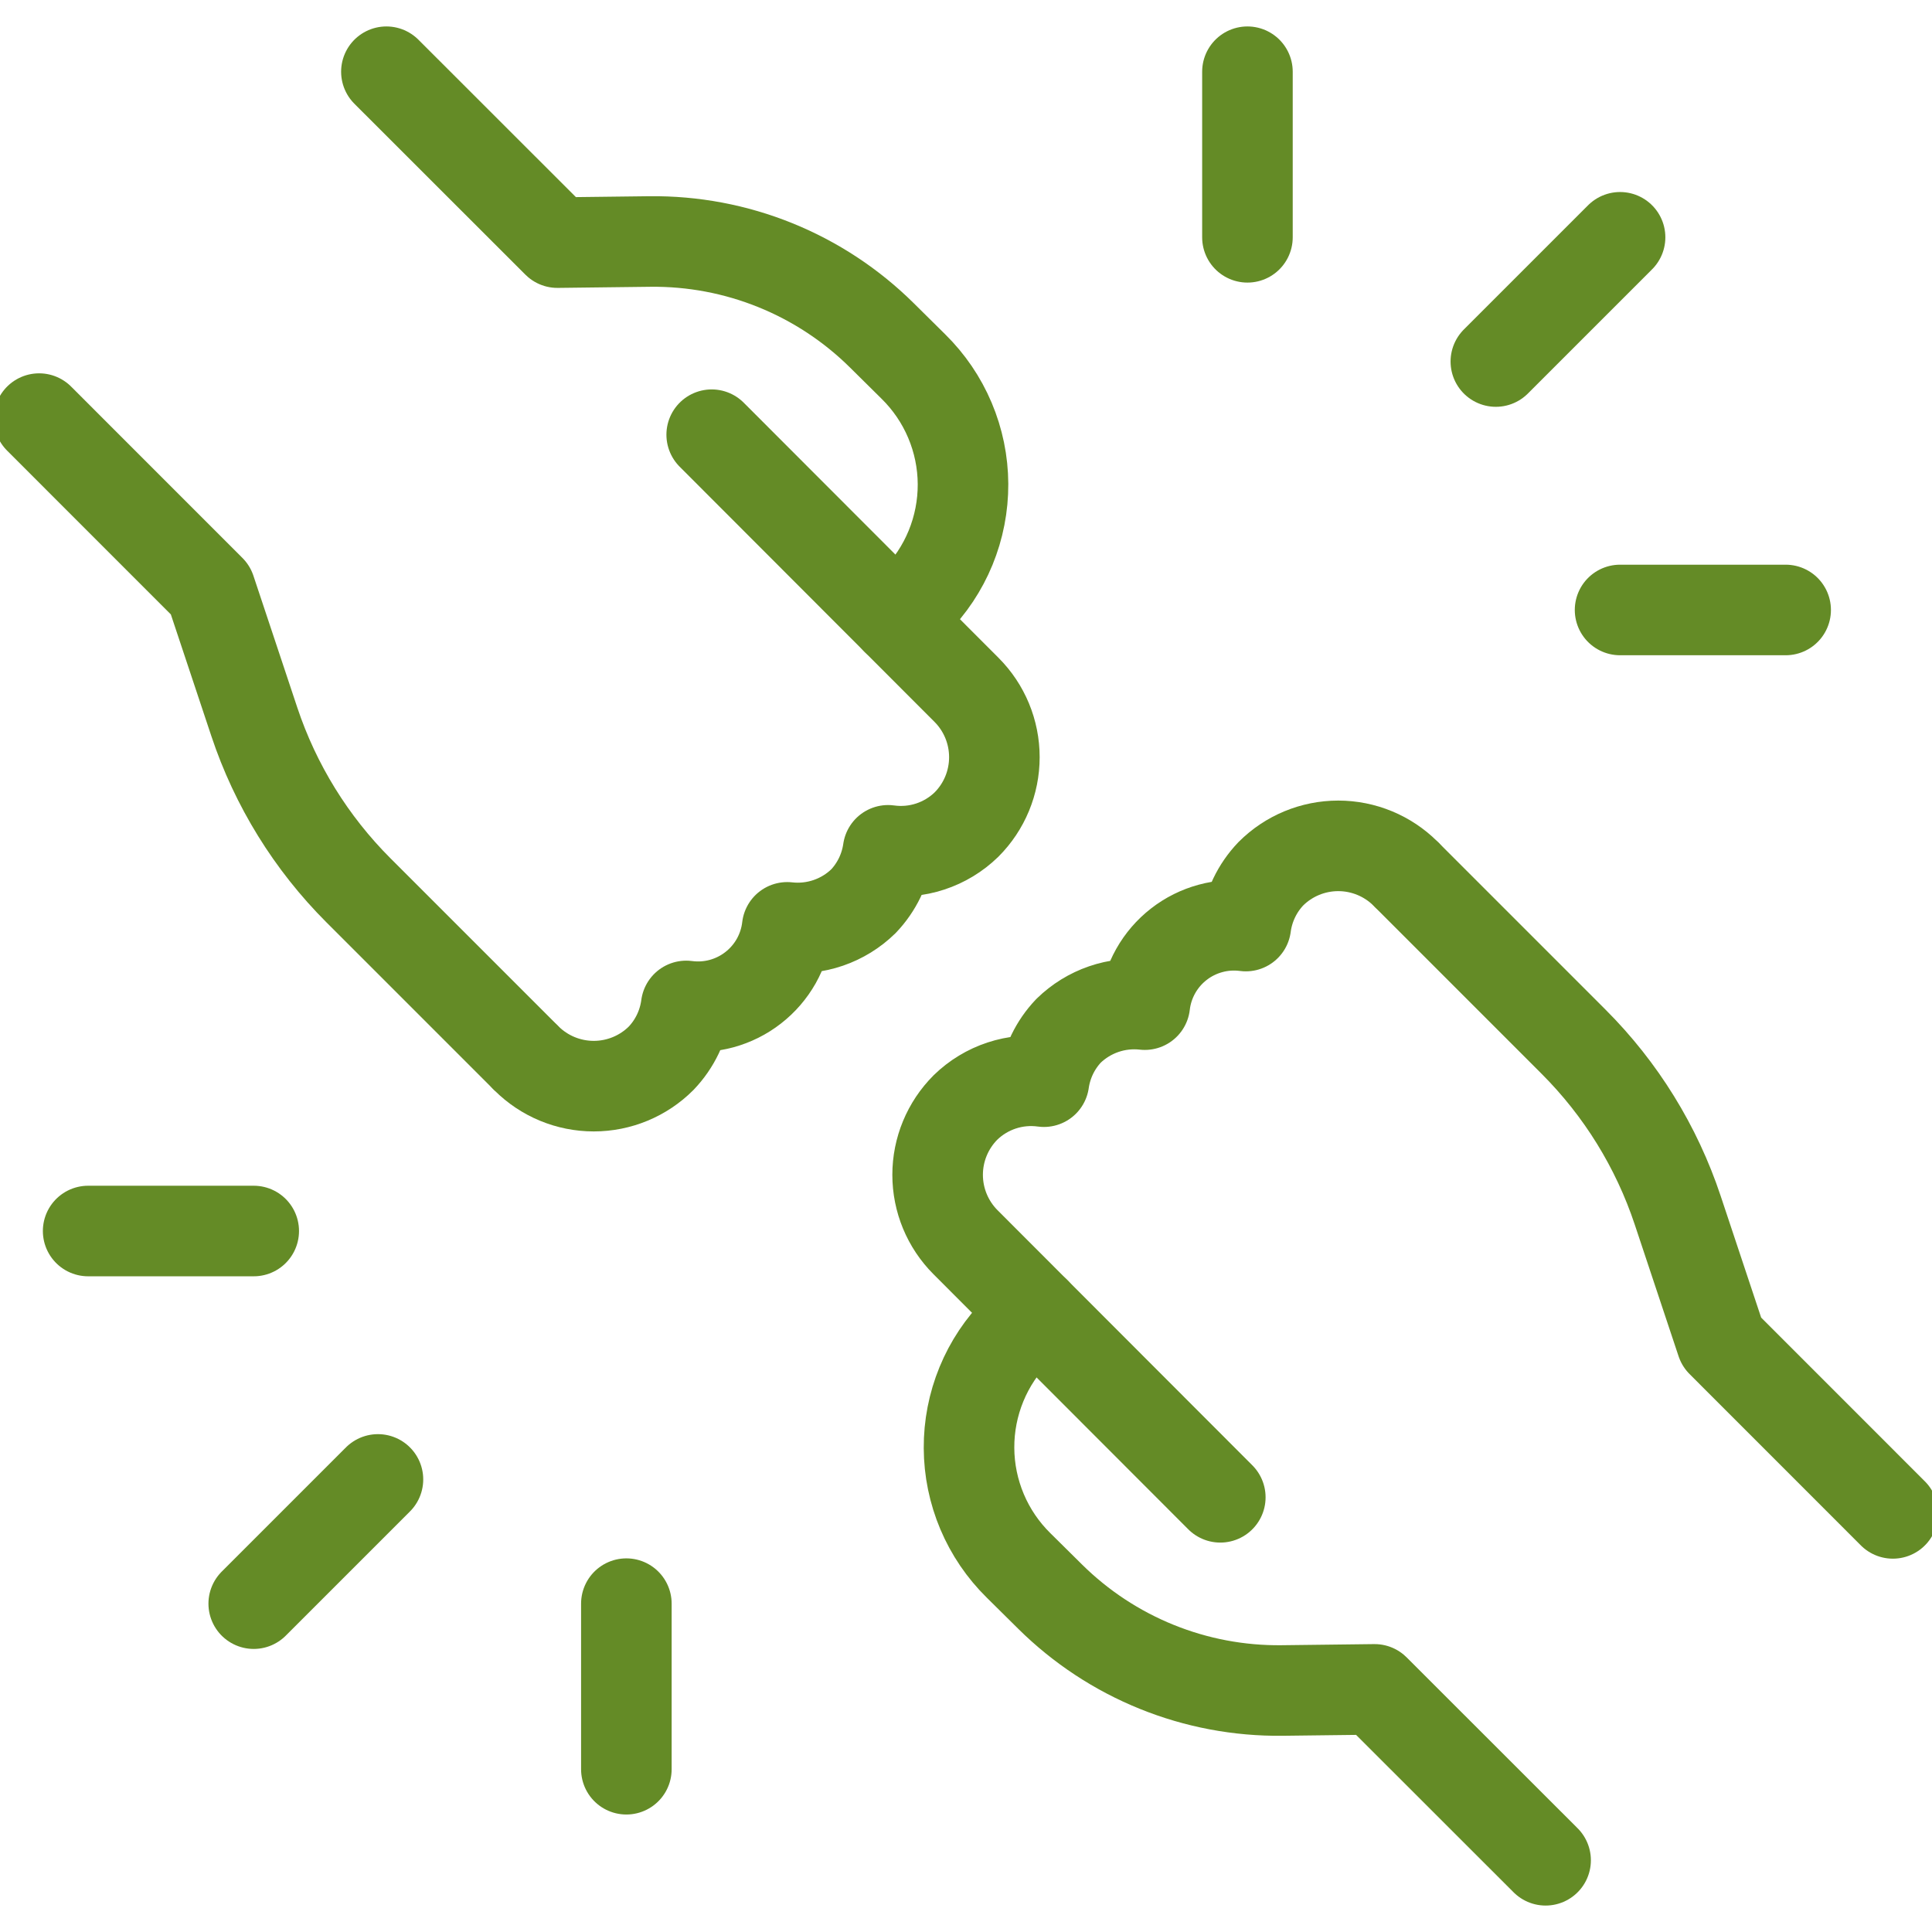 <svg width="64" height="64" viewBox="0 0 64 64" fill="none" xmlns="http://www.w3.org/2000/svg">
<g clip-path="url(#clip0_9341_44047)">
<path d="M46.64 29.021L52.128 34.51C53.696 36.077 54.876 37.988 55.576 40.091L57.029 44.456L62.704 50.133" stroke="#648B26" stroke-width="3" stroke-linecap="round" stroke-linejoin="round"/>
<path d="M34.299 43.467L33.704 44.062C33.192 44.575 32.786 45.184 32.511 45.855C32.236 46.525 32.096 47.244 32.1 47.968C32.103 48.693 32.251 49.41 32.533 50.078C32.815 50.746 33.227 51.351 33.744 51.859L34.787 52.891C35.798 53.892 36.997 54.682 38.316 55.216C39.635 55.75 41.047 56.016 42.469 56L45.536 55.963L51.2 61.624" stroke="#648B26" stroke-width="3" stroke-linecap="round" stroke-linejoin="round"/>
<path d="M49.552 11.976L53.667 7.861" stroke="#648B26" stroke-width="3" stroke-linecap="round" stroke-linejoin="round"/>
<path d="M41.323 7.861V2.376" stroke="#648B26" stroke-width="3" stroke-linecap="round" stroke-linejoin="round"/>
<path d="M53.667 20.206H59.152" stroke="#648B26" stroke-width="3" stroke-linecap="round" stroke-linejoin="round"/>
<path d="M12.52 49.008L8.405 53.123" stroke="#648B26" stroke-width="3" stroke-linecap="round" stroke-linejoin="round"/>
<path d="M20.749 53.123V58.608" stroke="#648B26" stroke-width="3" stroke-linecap="round" stroke-linejoin="round"/>
<path d="M8.405 40.779H2.92" stroke="#648B26" stroke-width="3" stroke-linecap="round" stroke-linejoin="round"/>
<path d="M46.563 28.944C45.971 28.352 45.168 28.02 44.331 28.02C43.494 28.02 42.691 28.352 42.099 28.944C41.645 29.419 41.355 30.026 41.269 30.677C40.878 30.625 40.481 30.651 40.1 30.755C39.719 30.858 39.362 31.035 39.051 31.278C38.739 31.52 38.479 31.822 38.285 32.166C38.092 32.509 37.968 32.888 37.923 33.28C37.464 33.228 36.999 33.279 36.562 33.429C36.126 33.579 35.728 33.824 35.397 34.147C34.957 34.61 34.672 35.199 34.581 35.832C34.112 35.767 33.634 35.81 33.184 35.958C32.734 36.106 32.323 36.355 31.984 36.685C31.392 37.278 31.06 38.08 31.06 38.917C31.06 39.755 31.392 40.557 31.984 41.15L40.424 49.6" stroke="#648B26" stroke-width="3" stroke-linecap="round" stroke-linejoin="round"/>
<path d="M17.36 34.979L11.872 29.491C10.305 27.924 9.124 26.012 8.424 23.909L6.971 19.544L1.296 13.867" stroke="#648B26" stroke-width="3" stroke-linecap="round" stroke-linejoin="round"/>
<path d="M29.701 20.533L30.296 19.939C30.808 19.426 31.214 18.816 31.489 18.146C31.764 17.475 31.904 16.757 31.901 16.032C31.897 15.307 31.75 14.59 31.467 13.922C31.185 13.254 30.773 12.649 30.256 12.141L29.213 11.109C28.202 10.108 27.003 9.318 25.684 8.784C24.365 8.25 22.953 7.984 21.531 8L18.464 8.037L12.8 2.376" stroke="#648B26" stroke-width="3" stroke-linecap="round" stroke-linejoin="round"/>
<path d="M17.437 35.056C18.029 35.648 18.832 35.98 19.669 35.98C20.506 35.98 21.309 35.648 21.901 35.056C22.355 34.581 22.645 33.974 22.731 33.323C23.122 33.375 23.52 33.349 23.9 33.246C24.281 33.142 24.638 32.965 24.949 32.722C25.261 32.48 25.521 32.178 25.715 31.835C25.908 31.491 26.032 31.112 26.077 30.72C26.536 30.772 27.001 30.721 27.438 30.571C27.875 30.421 28.273 30.176 28.603 29.853C29.043 29.39 29.328 28.801 29.419 28.168C29.888 28.233 30.366 28.19 30.816 28.042C31.267 27.894 31.677 27.645 32.016 27.315C32.608 26.723 32.94 25.92 32.94 25.083C32.94 24.245 32.608 23.443 32.016 22.851L23.576 14.4" stroke="#648B26" stroke-width="3" stroke-linecap="round" stroke-linejoin="round"/>
</g>
<defs>
<clipPath id="clip0_9341_44047">
<rect width="64" height="64" fill="white"/>
</clipPath>
</defs>
</svg>
